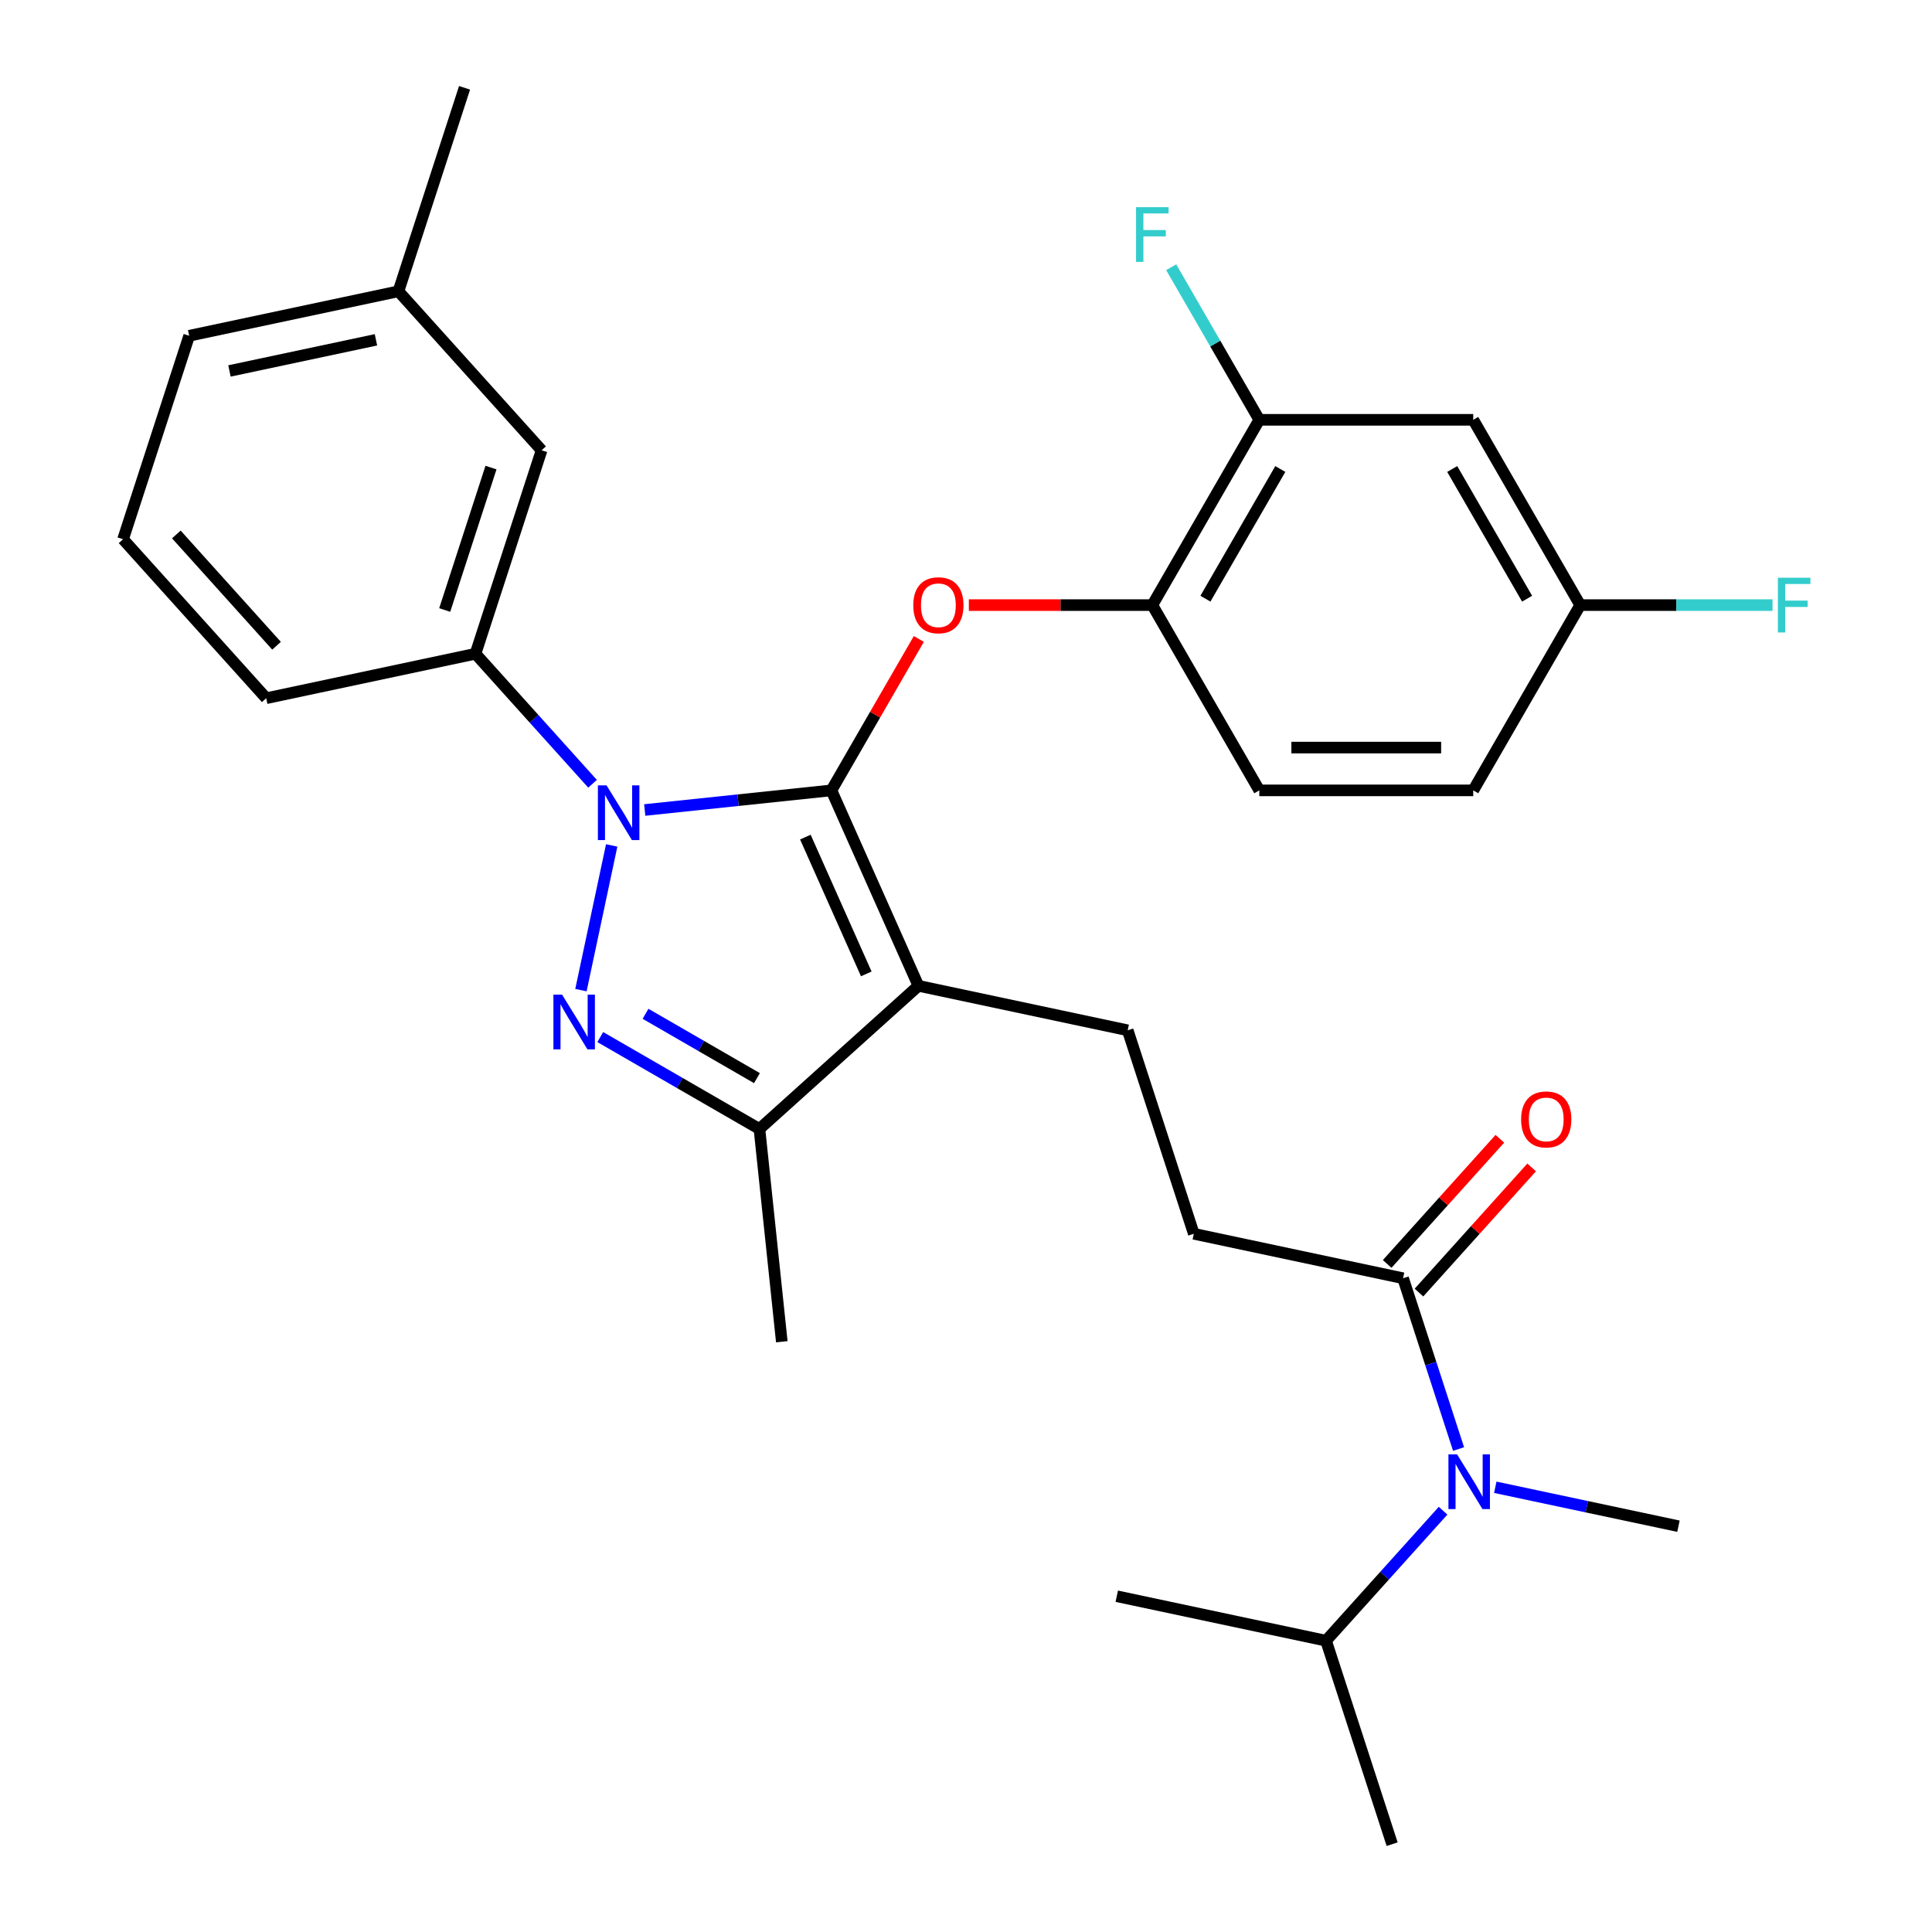 <?xml version='1.0' encoding='iso-8859-1'?>
<svg version='1.1' baseProfile='full'
              xmlns='http://www.w3.org/2000/svg'
                      xmlns:rdkit='http://www.rdkit.org/xml'
                      xmlns:xlink='http://www.w3.org/1999/xlink'
                  xml:space='preserve'
width='1000px' height='1000px' viewBox='0 0 1000 1000'>
<!-- END OF HEADER -->
<rect style='opacity:1.0;fill:#FFFFFF;stroke:none' width='1000' height='1000' x='0' y='0'> </rect>
<path class='bond-0' d='M 430.337,409.097 L 382.026,414.174' style='fill:none;fill-rule:evenodd;stroke:#000000;stroke-width:6px;stroke-linecap:butt;stroke-linejoin:miter;stroke-opacity:1' />
<path class='bond-0' d='M 382.026,414.174 L 333.716,419.252' style='fill:none;fill-rule:evenodd;stroke:#0000FF;stroke-width:6px;stroke-linecap:butt;stroke-linejoin:miter;stroke-opacity:1' />
<path class='bond-1' d='M 430.337,409.097 L 475.377,510.259' style='fill:none;fill-rule:evenodd;stroke:#000000;stroke-width:6px;stroke-linecap:butt;stroke-linejoin:miter;stroke-opacity:1' />
<path class='bond-1' d='M 416.86,433.279 L 448.388,504.092' style='fill:none;fill-rule:evenodd;stroke:#000000;stroke-width:6px;stroke-linecap:butt;stroke-linejoin:miter;stroke-opacity:1' />
<path class='bond-4' d='M 430.337,409.097 L 452.96,369.911' style='fill:none;fill-rule:evenodd;stroke:#000000;stroke-width:6px;stroke-linecap:butt;stroke-linejoin:miter;stroke-opacity:1' />
<path class='bond-4' d='M 452.96,369.911 L 475.584,330.725' style='fill:none;fill-rule:evenodd;stroke:#FF0000;stroke-width:6px;stroke-linecap:butt;stroke-linejoin:miter;stroke-opacity:1' />
<path class='bond-2' d='M 316.609,437.6 L 300.691,512.492' style='fill:none;fill-rule:evenodd;stroke:#0000FF;stroke-width:6px;stroke-linecap:butt;stroke-linejoin:miter;stroke-opacity:1' />
<path class='bond-5' d='M 306.699,405.669 L 276.405,372.024' style='fill:none;fill-rule:evenodd;stroke:#0000FF;stroke-width:6px;stroke-linecap:butt;stroke-linejoin:miter;stroke-opacity:1' />
<path class='bond-5' d='M 276.405,372.024 L 246.111,338.379' style='fill:none;fill-rule:evenodd;stroke:#000000;stroke-width:6px;stroke-linecap:butt;stroke-linejoin:miter;stroke-opacity:1' />
<path class='bond-3' d='M 475.377,510.259 L 393.084,584.355' style='fill:none;fill-rule:evenodd;stroke:#000000;stroke-width:6px;stroke-linecap:butt;stroke-linejoin:miter;stroke-opacity:1' />
<path class='bond-7' d='M 475.377,510.259 L 583.693,533.282' style='fill:none;fill-rule:evenodd;stroke:#000000;stroke-width:6px;stroke-linecap:butt;stroke-linejoin:miter;stroke-opacity:1' />
<path class='bond-30' d='M 310.693,536.787 L 351.888,560.571' style='fill:none;fill-rule:evenodd;stroke:#0000FF;stroke-width:6px;stroke-linecap:butt;stroke-linejoin:miter;stroke-opacity:1' />
<path class='bond-30' d='M 351.888,560.571 L 393.084,584.355' style='fill:none;fill-rule:evenodd;stroke:#000000;stroke-width:6px;stroke-linecap:butt;stroke-linejoin:miter;stroke-opacity:1' />
<path class='bond-30' d='M 334.125,524.742 L 362.962,541.391' style='fill:none;fill-rule:evenodd;stroke:#0000FF;stroke-width:6px;stroke-linecap:butt;stroke-linejoin:miter;stroke-opacity:1' />
<path class='bond-30' d='M 362.962,541.391 L 391.799,558.04' style='fill:none;fill-rule:evenodd;stroke:#000000;stroke-width:6px;stroke-linecap:butt;stroke-linejoin:miter;stroke-opacity:1' />
<path class='bond-22' d='M 393.084,584.355 L 404.659,694.484' style='fill:none;fill-rule:evenodd;stroke:#000000;stroke-width:6px;stroke-linecap:butt;stroke-linejoin:miter;stroke-opacity:1' />
<path class='bond-8' d='M 501.473,313.197 L 548.956,313.197' style='fill:none;fill-rule:evenodd;stroke:#FF0000;stroke-width:6px;stroke-linecap:butt;stroke-linejoin:miter;stroke-opacity:1' />
<path class='bond-8' d='M 548.956,313.197 L 596.44,313.197' style='fill:none;fill-rule:evenodd;stroke:#000000;stroke-width:6px;stroke-linecap:butt;stroke-linejoin:miter;stroke-opacity:1' />
<path class='bond-13' d='M 246.111,338.379 L 280.33,233.063' style='fill:none;fill-rule:evenodd;stroke:#000000;stroke-width:6px;stroke-linecap:butt;stroke-linejoin:miter;stroke-opacity:1' />
<path class='bond-13' d='M 230.181,315.738 L 254.134,242.017' style='fill:none;fill-rule:evenodd;stroke:#000000;stroke-width:6px;stroke-linecap:butt;stroke-linejoin:miter;stroke-opacity:1' />
<path class='bond-23' d='M 246.111,338.379 L 137.795,361.402' style='fill:none;fill-rule:evenodd;stroke:#000000;stroke-width:6px;stroke-linecap:butt;stroke-linejoin:miter;stroke-opacity:1' />
<path class='bond-6' d='M 726.228,661.621 L 617.912,638.598' style='fill:none;fill-rule:evenodd;stroke:#000000;stroke-width:6px;stroke-linecap:butt;stroke-linejoin:miter;stroke-opacity:1' />
<path class='bond-9' d='M 726.228,661.621 L 740.587,705.815' style='fill:none;fill-rule:evenodd;stroke:#000000;stroke-width:6px;stroke-linecap:butt;stroke-linejoin:miter;stroke-opacity:1' />
<path class='bond-9' d='M 740.587,705.815 L 754.947,750.009' style='fill:none;fill-rule:evenodd;stroke:#0000FF;stroke-width:6px;stroke-linecap:butt;stroke-linejoin:miter;stroke-opacity:1' />
<path class='bond-14' d='M 734.457,669.031 L 763.621,636.641' style='fill:none;fill-rule:evenodd;stroke:#000000;stroke-width:6px;stroke-linecap:butt;stroke-linejoin:miter;stroke-opacity:1' />
<path class='bond-14' d='M 763.621,636.641 L 792.785,604.251' style='fill:none;fill-rule:evenodd;stroke:#FF0000;stroke-width:6px;stroke-linecap:butt;stroke-linejoin:miter;stroke-opacity:1' />
<path class='bond-14' d='M 717.998,654.211 L 747.163,621.821' style='fill:none;fill-rule:evenodd;stroke:#000000;stroke-width:6px;stroke-linecap:butt;stroke-linejoin:miter;stroke-opacity:1' />
<path class='bond-14' d='M 747.163,621.821 L 776.327,589.431' style='fill:none;fill-rule:evenodd;stroke:#FF0000;stroke-width:6px;stroke-linecap:butt;stroke-linejoin:miter;stroke-opacity:1' />
<path class='bond-12' d='M 583.693,533.282 L 617.912,638.598' style='fill:none;fill-rule:evenodd;stroke:#000000;stroke-width:6px;stroke-linecap:butt;stroke-linejoin:miter;stroke-opacity:1' />
<path class='bond-10' d='M 596.44,313.197 L 651.808,217.297' style='fill:none;fill-rule:evenodd;stroke:#000000;stroke-width:6px;stroke-linecap:butt;stroke-linejoin:miter;stroke-opacity:1' />
<path class='bond-10' d='M 623.925,309.885 L 662.683,242.755' style='fill:none;fill-rule:evenodd;stroke:#000000;stroke-width:6px;stroke-linecap:butt;stroke-linejoin:miter;stroke-opacity:1' />
<path class='bond-15' d='M 596.44,313.197 L 651.808,409.097' style='fill:none;fill-rule:evenodd;stroke:#000000;stroke-width:6px;stroke-linecap:butt;stroke-linejoin:miter;stroke-opacity:1' />
<path class='bond-17' d='M 746.938,781.94 L 716.644,815.585' style='fill:none;fill-rule:evenodd;stroke:#0000FF;stroke-width:6px;stroke-linecap:butt;stroke-linejoin:miter;stroke-opacity:1' />
<path class='bond-17' d='M 716.644,815.585 L 686.35,849.23' style='fill:none;fill-rule:evenodd;stroke:#000000;stroke-width:6px;stroke-linecap:butt;stroke-linejoin:miter;stroke-opacity:1' />
<path class='bond-24' d='M 773.955,769.808 L 821.359,779.884' style='fill:none;fill-rule:evenodd;stroke:#0000FF;stroke-width:6px;stroke-linecap:butt;stroke-linejoin:miter;stroke-opacity:1' />
<path class='bond-24' d='M 821.359,779.884 L 868.763,789.96' style='fill:none;fill-rule:evenodd;stroke:#000000;stroke-width:6px;stroke-linecap:butt;stroke-linejoin:miter;stroke-opacity:1' />
<path class='bond-11' d='M 651.808,217.297 L 762.544,217.297' style='fill:none;fill-rule:evenodd;stroke:#000000;stroke-width:6px;stroke-linecap:butt;stroke-linejoin:miter;stroke-opacity:1' />
<path class='bond-18' d='M 651.808,217.297 L 629.011,177.811' style='fill:none;fill-rule:evenodd;stroke:#000000;stroke-width:6px;stroke-linecap:butt;stroke-linejoin:miter;stroke-opacity:1' />
<path class='bond-18' d='M 629.011,177.811 L 606.214,138.325' style='fill:none;fill-rule:evenodd;stroke:#33CCCC;stroke-width:6px;stroke-linecap:butt;stroke-linejoin:miter;stroke-opacity:1' />
<path class='bond-32' d='M 762.544,217.297 L 817.911,313.197' style='fill:none;fill-rule:evenodd;stroke:#000000;stroke-width:6px;stroke-linecap:butt;stroke-linejoin:miter;stroke-opacity:1' />
<path class='bond-32' d='M 751.669,242.755 L 790.426,309.885' style='fill:none;fill-rule:evenodd;stroke:#000000;stroke-width:6px;stroke-linecap:butt;stroke-linejoin:miter;stroke-opacity:1' />
<path class='bond-20' d='M 280.33,233.063 L 206.233,150.77' style='fill:none;fill-rule:evenodd;stroke:#000000;stroke-width:6px;stroke-linecap:butt;stroke-linejoin:miter;stroke-opacity:1' />
<path class='bond-19' d='M 651.808,409.097 L 762.544,409.097' style='fill:none;fill-rule:evenodd;stroke:#000000;stroke-width:6px;stroke-linecap:butt;stroke-linejoin:miter;stroke-opacity:1' />
<path class='bond-19' d='M 668.418,386.949 L 745.933,386.949' style='fill:none;fill-rule:evenodd;stroke:#000000;stroke-width:6px;stroke-linecap:butt;stroke-linejoin:miter;stroke-opacity:1' />
<path class='bond-16' d='M 817.911,313.197 L 762.544,409.097' style='fill:none;fill-rule:evenodd;stroke:#000000;stroke-width:6px;stroke-linecap:butt;stroke-linejoin:miter;stroke-opacity:1' />
<path class='bond-21' d='M 817.911,313.197 L 867.685,313.197' style='fill:none;fill-rule:evenodd;stroke:#000000;stroke-width:6px;stroke-linecap:butt;stroke-linejoin:miter;stroke-opacity:1' />
<path class='bond-21' d='M 867.685,313.197 L 917.459,313.197' style='fill:none;fill-rule:evenodd;stroke:#33CCCC;stroke-width:6px;stroke-linecap:butt;stroke-linejoin:miter;stroke-opacity:1' />
<path class='bond-27' d='M 686.35,849.23 L 720.569,954.545' style='fill:none;fill-rule:evenodd;stroke:#000000;stroke-width:6px;stroke-linecap:butt;stroke-linejoin:miter;stroke-opacity:1' />
<path class='bond-28' d='M 686.35,849.23 L 578.034,826.206' style='fill:none;fill-rule:evenodd;stroke:#000000;stroke-width:6px;stroke-linecap:butt;stroke-linejoin:miter;stroke-opacity:1' />
<path class='bond-26' d='M 206.233,150.77 L 97.918,173.794' style='fill:none;fill-rule:evenodd;stroke:#000000;stroke-width:6px;stroke-linecap:butt;stroke-linejoin:miter;stroke-opacity:1' />
<path class='bond-26' d='M 194.591,175.887 L 118.77,192.003' style='fill:none;fill-rule:evenodd;stroke:#000000;stroke-width:6px;stroke-linecap:butt;stroke-linejoin:miter;stroke-opacity:1' />
<path class='bond-29' d='M 206.233,150.77 L 240.453,45.455' style='fill:none;fill-rule:evenodd;stroke:#000000;stroke-width:6px;stroke-linecap:butt;stroke-linejoin:miter;stroke-opacity:1' />
<path class='bond-25' d='M 137.795,361.402 L 63.698,279.11' style='fill:none;fill-rule:evenodd;stroke:#000000;stroke-width:6px;stroke-linecap:butt;stroke-linejoin:miter;stroke-opacity:1' />
<path class='bond-25' d='M 143.139,334.239 L 91.271,276.634' style='fill:none;fill-rule:evenodd;stroke:#000000;stroke-width:6px;stroke-linecap:butt;stroke-linejoin:miter;stroke-opacity:1' />
<path class='bond-31' d='M 63.698,279.11 L 97.918,173.794' style='fill:none;fill-rule:evenodd;stroke:#000000;stroke-width:6px;stroke-linecap:butt;stroke-linejoin:miter;stroke-opacity:1' />
<path  class='atom-1' d='M 313.947 406.512
L 323.227 421.512
Q 324.147 422.992, 325.627 425.672
Q 327.107 428.352, 327.187 428.512
L 327.187 406.512
L 330.947 406.512
L 330.947 434.832
L 327.067 434.832
L 317.107 418.432
Q 315.947 416.512, 314.707 414.312
Q 313.507 412.112, 313.147 411.432
L 313.147 434.832
L 309.467 434.832
L 309.467 406.512
L 313.947 406.512
' fill='#0000FF'/>
<path  class='atom-3' d='M 290.924 514.827
L 300.204 529.827
Q 301.124 531.307, 302.604 533.987
Q 304.084 536.667, 304.164 536.827
L 304.164 514.827
L 307.924 514.827
L 307.924 543.147
L 304.044 543.147
L 294.084 526.747
Q 292.924 524.827, 291.684 522.627
Q 290.484 520.427, 290.124 519.747
L 290.124 543.147
L 286.444 543.147
L 286.444 514.827
L 290.924 514.827
' fill='#0000FF'/>
<path  class='atom-5' d='M 472.704 313.277
Q 472.704 306.477, 476.064 302.677
Q 479.424 298.877, 485.704 298.877
Q 491.984 298.877, 495.344 302.677
Q 498.704 306.477, 498.704 313.277
Q 498.704 320.157, 495.304 324.077
Q 491.904 327.957, 485.704 327.957
Q 479.464 327.957, 476.064 324.077
Q 472.704 320.197, 472.704 313.277
M 485.704 324.757
Q 490.024 324.757, 492.344 321.877
Q 494.704 318.957, 494.704 313.277
Q 494.704 307.717, 492.344 304.917
Q 490.024 302.077, 485.704 302.077
Q 481.384 302.077, 479.024 304.877
Q 476.704 307.677, 476.704 313.277
Q 476.704 318.997, 479.024 321.877
Q 481.384 324.757, 485.704 324.757
' fill='#FF0000'/>
<path  class='atom-10' d='M 754.187 752.777
L 763.467 767.777
Q 764.387 769.257, 765.867 771.937
Q 767.347 774.617, 767.427 774.777
L 767.427 752.777
L 771.187 752.777
L 771.187 781.097
L 767.307 781.097
L 757.347 764.697
Q 756.187 762.777, 754.947 760.577
Q 753.747 758.377, 753.387 757.697
L 753.387 781.097
L 749.707 781.097
L 749.707 752.777
L 754.187 752.777
' fill='#0000FF'/>
<path  class='atom-15' d='M 787.324 579.408
Q 787.324 572.608, 790.684 568.808
Q 794.044 565.008, 800.324 565.008
Q 806.604 565.008, 809.964 568.808
Q 813.324 572.608, 813.324 579.408
Q 813.324 586.288, 809.924 590.208
Q 806.524 594.088, 800.324 594.088
Q 794.084 594.088, 790.684 590.208
Q 787.324 586.328, 787.324 579.408
M 800.324 590.888
Q 804.644 590.888, 806.964 588.008
Q 809.324 585.088, 809.324 579.408
Q 809.324 573.848, 806.964 571.048
Q 804.644 568.208, 800.324 568.208
Q 796.004 568.208, 793.644 571.008
Q 791.324 573.808, 791.324 579.408
Q 791.324 585.128, 793.644 588.008
Q 796.004 590.888, 800.324 590.888
' fill='#FF0000'/>
<path  class='atom-19' d='M 588.02 107.237
L 604.86 107.237
L 604.86 110.477
L 591.82 110.477
L 591.82 119.077
L 603.42 119.077
L 603.42 122.357
L 591.82 122.357
L 591.82 135.557
L 588.02 135.557
L 588.02 107.237
' fill='#33CCCC'/>
<path  class='atom-22' d='M 920.227 299.037
L 937.067 299.037
L 937.067 302.277
L 924.027 302.277
L 924.027 310.877
L 935.627 310.877
L 935.627 314.157
L 924.027 314.157
L 924.027 327.357
L 920.227 327.357
L 920.227 299.037
' fill='#33CCCC'/>
</svg>
